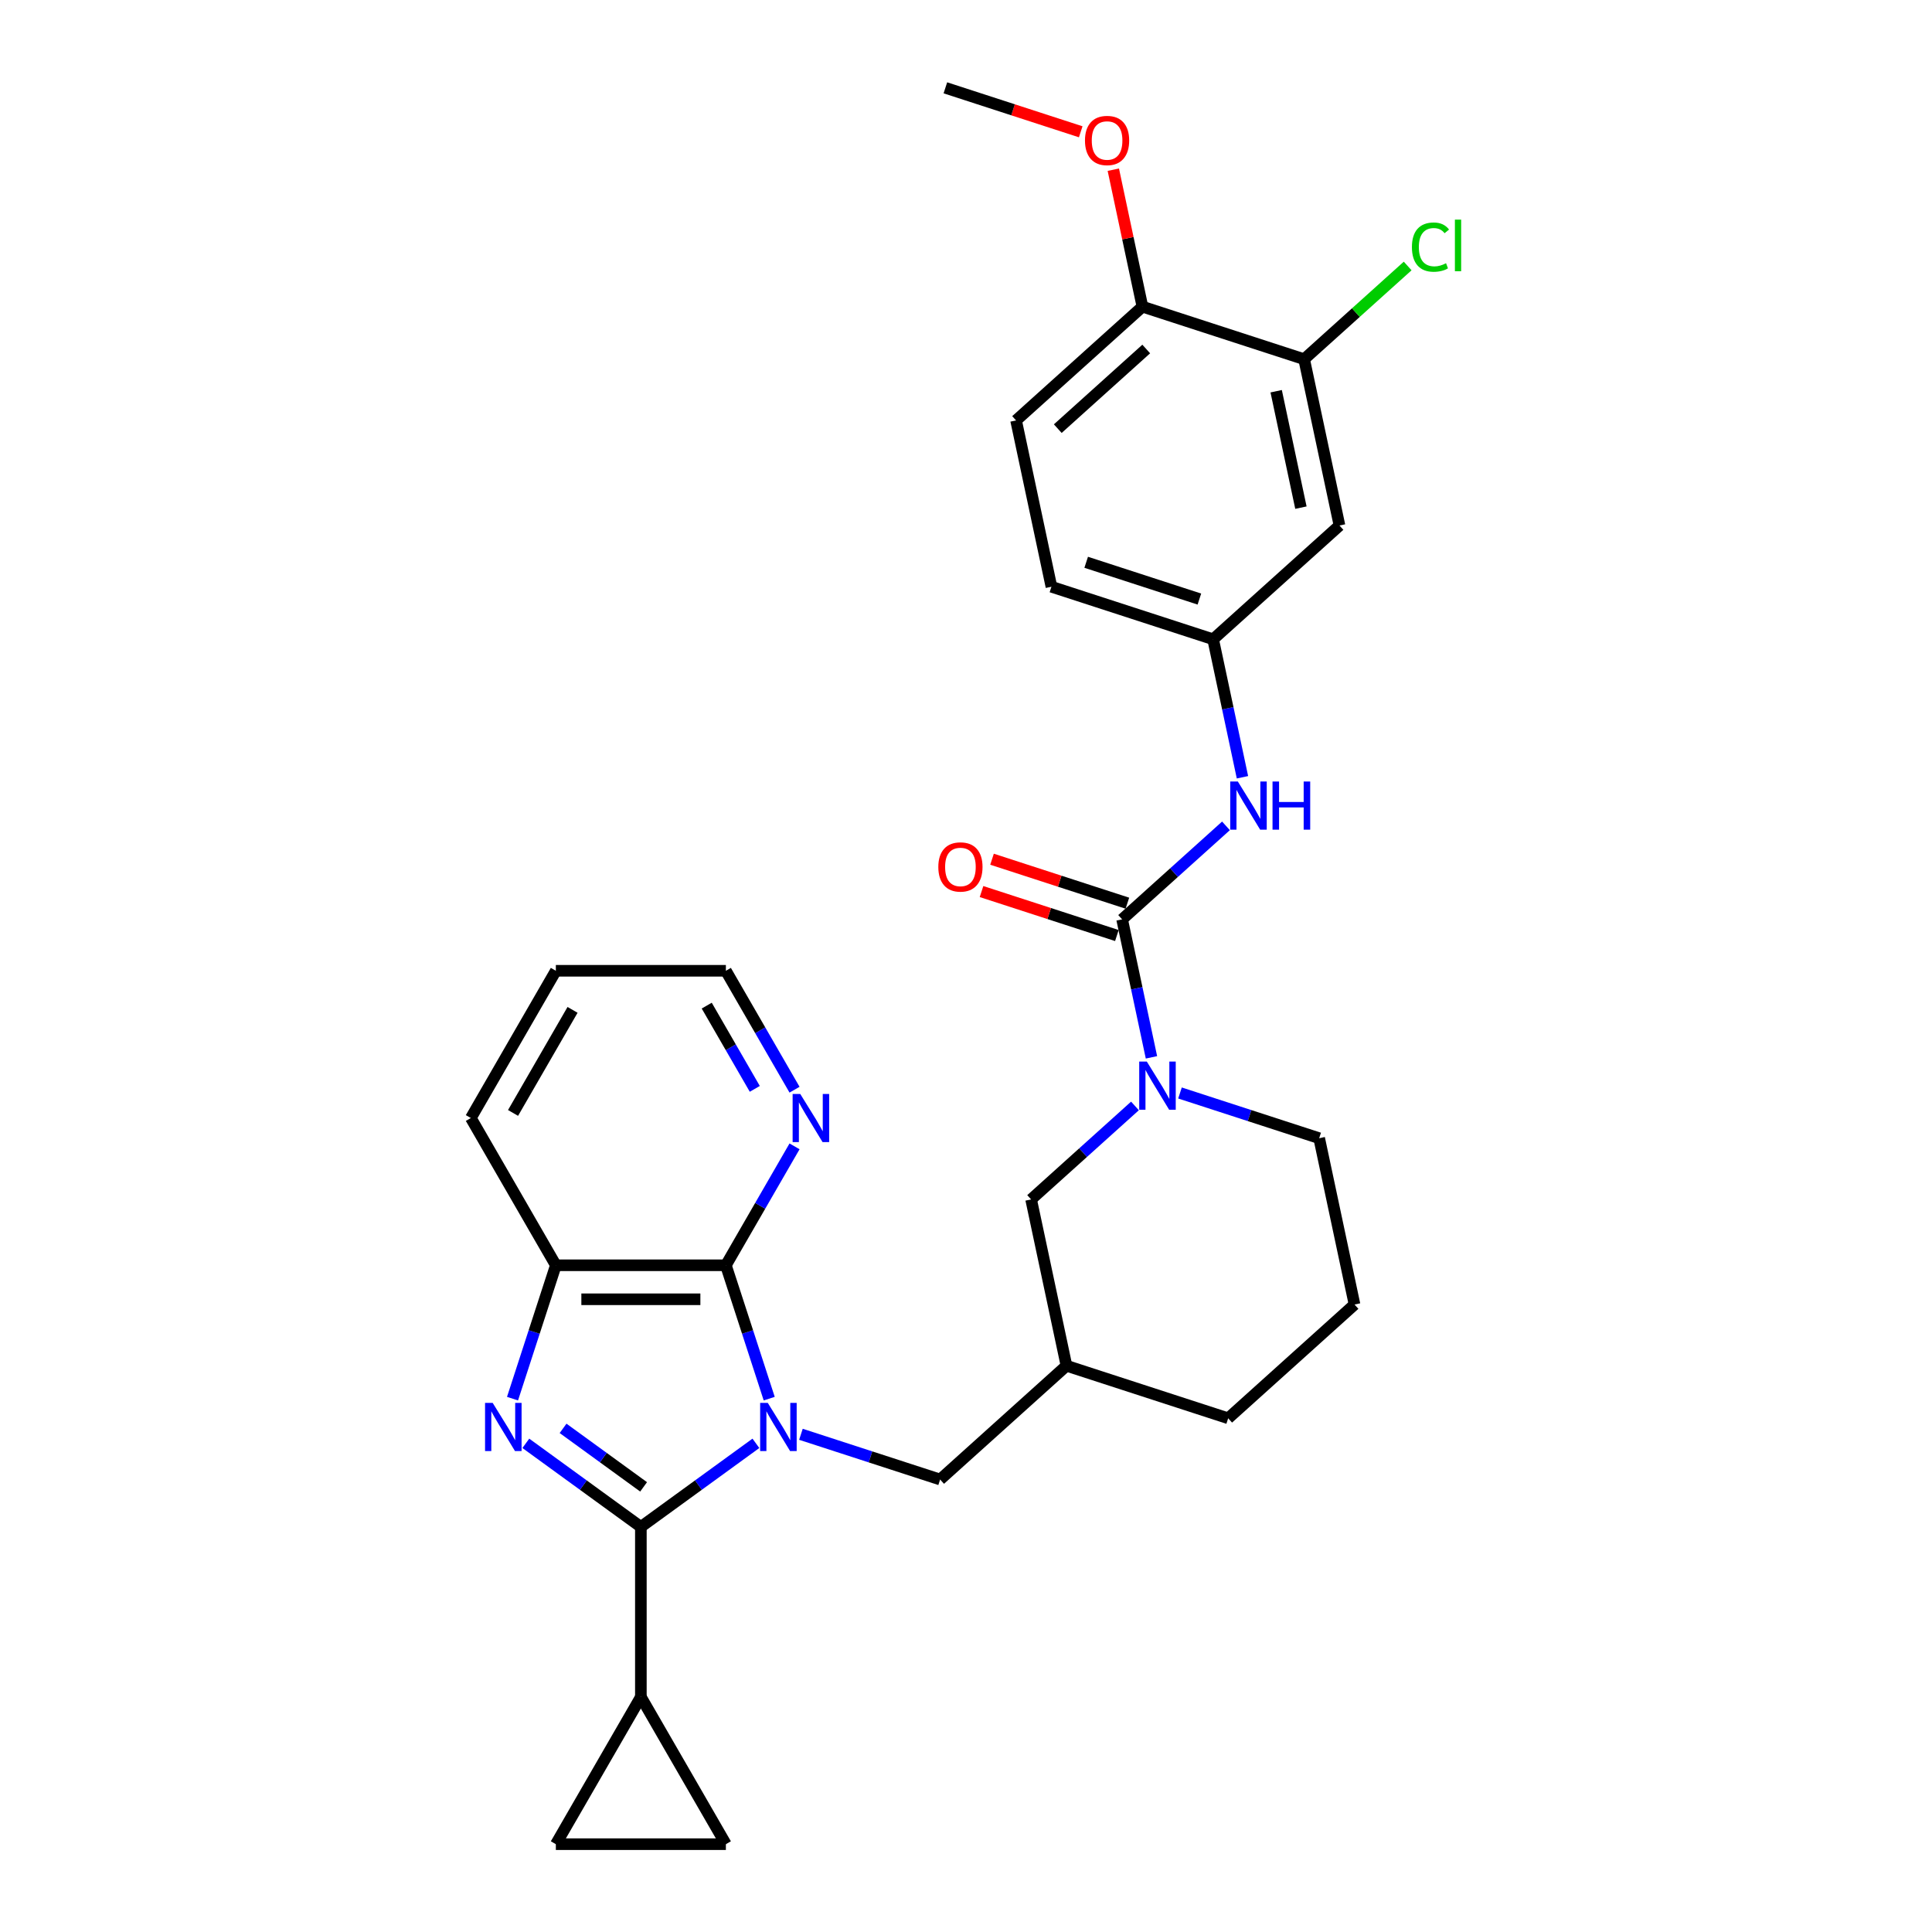 <?xml version='1.0' encoding='iso-8859-1'?>
<svg version='1.1' baseProfile='full'
              xmlns='http://www.w3.org/2000/svg'
                      xmlns:rdkit='http://www.rdkit.org/xml'
                      xmlns:xlink='http://www.w3.org/1999/xlink'
                  xml:space='preserve'
width='1000px' height='1000px' viewBox='0 0 1000 1000'>
<!-- END OF HEADER -->
<rect style='opacity:1.0;fill:#FFFFFF;stroke:none' width='1000' height='1000' x='0' y='0'> </rect>
<path class='bond-0' d='M 391.257,747.065 L 361.484,768.696' style='fill:none;fill-rule:evenodd;stroke:#0000FF;stroke-width:6px;stroke-linecap:butt;stroke-linejoin:miter;stroke-opacity:1' />
<path class='bond-0' d='M 361.484,768.696 L 331.712,790.327' style='fill:none;fill-rule:evenodd;stroke:#000000;stroke-width:6px;stroke-linecap:butt;stroke-linejoin:miter;stroke-opacity:1' />
<path class='bond-2' d='M 398.145,723.938 L 386.929,689.421' style='fill:none;fill-rule:evenodd;stroke:#0000FF;stroke-width:6px;stroke-linecap:butt;stroke-linejoin:miter;stroke-opacity:1' />
<path class='bond-2' d='M 386.929,689.421 L 375.714,654.903' style='fill:none;fill-rule:evenodd;stroke:#000000;stroke-width:6px;stroke-linecap:butt;stroke-linejoin:miter;stroke-opacity:1' />
<path class='bond-8' d='M 414.56,742.386 L 450.583,754.09' style='fill:none;fill-rule:evenodd;stroke:#0000FF;stroke-width:6px;stroke-linecap:butt;stroke-linejoin:miter;stroke-opacity:1' />
<path class='bond-8' d='M 450.583,754.09 L 486.606,765.795' style='fill:none;fill-rule:evenodd;stroke:#000000;stroke-width:6px;stroke-linecap:butt;stroke-linejoin:miter;stroke-opacity:1' />
<path class='bond-1' d='M 331.712,790.327 L 301.939,768.696' style='fill:none;fill-rule:evenodd;stroke:#000000;stroke-width:6px;stroke-linecap:butt;stroke-linejoin:miter;stroke-opacity:1' />
<path class='bond-1' d='M 301.939,768.696 L 272.167,747.065' style='fill:none;fill-rule:evenodd;stroke:#0000FF;stroke-width:6px;stroke-linecap:butt;stroke-linejoin:miter;stroke-opacity:1' />
<path class='bond-1' d='M 333.126,769.599 L 312.285,754.457' style='fill:none;fill-rule:evenodd;stroke:#000000;stroke-width:6px;stroke-linecap:butt;stroke-linejoin:miter;stroke-opacity:1' />
<path class='bond-1' d='M 312.285,754.457 L 291.444,739.315' style='fill:none;fill-rule:evenodd;stroke:#0000FF;stroke-width:6px;stroke-linecap:butt;stroke-linejoin:miter;stroke-opacity:1' />
<path class='bond-6' d='M 331.712,790.327 L 331.712,878.332' style='fill:none;fill-rule:evenodd;stroke:#000000;stroke-width:6px;stroke-linecap:butt;stroke-linejoin:miter;stroke-opacity:1' />
<path class='bond-30' d='M 265.279,723.938 L 276.494,689.421' style='fill:none;fill-rule:evenodd;stroke:#0000FF;stroke-width:6px;stroke-linecap:butt;stroke-linejoin:miter;stroke-opacity:1' />
<path class='bond-30' d='M 276.494,689.421 L 287.71,654.903' style='fill:none;fill-rule:evenodd;stroke:#000000;stroke-width:6px;stroke-linecap:butt;stroke-linejoin:miter;stroke-opacity:1' />
<path class='bond-5' d='M 375.714,654.903 L 287.71,654.903' style='fill:none;fill-rule:evenodd;stroke:#000000;stroke-width:6px;stroke-linecap:butt;stroke-linejoin:miter;stroke-opacity:1' />
<path class='bond-5' d='M 362.513,672.504 L 300.91,672.504' style='fill:none;fill-rule:evenodd;stroke:#000000;stroke-width:6px;stroke-linecap:butt;stroke-linejoin:miter;stroke-opacity:1' />
<path class='bond-11' d='M 375.714,654.903 L 393.482,624.127' style='fill:none;fill-rule:evenodd;stroke:#000000;stroke-width:6px;stroke-linecap:butt;stroke-linejoin:miter;stroke-opacity:1' />
<path class='bond-11' d='M 393.482,624.127 L 411.251,593.351' style='fill:none;fill-rule:evenodd;stroke:#0000FF;stroke-width:6px;stroke-linecap:butt;stroke-linejoin:miter;stroke-opacity:1' />
<path class='bond-3' d='M 580.811,475.86 L 588.401,511.57' style='fill:none;fill-rule:evenodd;stroke:#000000;stroke-width:6px;stroke-linecap:butt;stroke-linejoin:miter;stroke-opacity:1' />
<path class='bond-3' d='M 588.401,511.57 L 595.992,547.28' style='fill:none;fill-rule:evenodd;stroke:#0000FF;stroke-width:6px;stroke-linecap:butt;stroke-linejoin:miter;stroke-opacity:1' />
<path class='bond-7' d='M 580.811,475.86 L 607.685,451.662' style='fill:none;fill-rule:evenodd;stroke:#000000;stroke-width:6px;stroke-linecap:butt;stroke-linejoin:miter;stroke-opacity:1' />
<path class='bond-7' d='M 607.685,451.662 L 634.559,427.465' style='fill:none;fill-rule:evenodd;stroke:#0000FF;stroke-width:6px;stroke-linecap:butt;stroke-linejoin:miter;stroke-opacity:1' />
<path class='bond-17' d='M 583.531,467.49 L 548.502,456.109' style='fill:none;fill-rule:evenodd;stroke:#000000;stroke-width:6px;stroke-linecap:butt;stroke-linejoin:miter;stroke-opacity:1' />
<path class='bond-17' d='M 548.502,456.109 L 513.474,444.728' style='fill:none;fill-rule:evenodd;stroke:#FF0000;stroke-width:6px;stroke-linecap:butt;stroke-linejoin:miter;stroke-opacity:1' />
<path class='bond-17' d='M 578.092,484.23 L 543.063,472.848' style='fill:none;fill-rule:evenodd;stroke:#000000;stroke-width:6px;stroke-linecap:butt;stroke-linejoin:miter;stroke-opacity:1' />
<path class='bond-17' d='M 543.063,472.848 L 508.035,461.467' style='fill:none;fill-rule:evenodd;stroke:#FF0000;stroke-width:6px;stroke-linecap:butt;stroke-linejoin:miter;stroke-opacity:1' />
<path class='bond-4' d='M 587.456,572.432 L 560.582,596.63' style='fill:none;fill-rule:evenodd;stroke:#0000FF;stroke-width:6px;stroke-linecap:butt;stroke-linejoin:miter;stroke-opacity:1' />
<path class='bond-4' d='M 560.582,596.63 L 533.708,620.827' style='fill:none;fill-rule:evenodd;stroke:#000000;stroke-width:6px;stroke-linecap:butt;stroke-linejoin:miter;stroke-opacity:1' />
<path class='bond-33' d='M 610.76,565.727 L 646.783,577.431' style='fill:none;fill-rule:evenodd;stroke:#0000FF;stroke-width:6px;stroke-linecap:butt;stroke-linejoin:miter;stroke-opacity:1' />
<path class='bond-33' d='M 646.783,577.431 L 682.805,589.136' style='fill:none;fill-rule:evenodd;stroke:#000000;stroke-width:6px;stroke-linecap:butt;stroke-linejoin:miter;stroke-opacity:1' />
<path class='bond-24' d='M 287.71,654.903 L 243.708,578.689' style='fill:none;fill-rule:evenodd;stroke:#000000;stroke-width:6px;stroke-linecap:butt;stroke-linejoin:miter;stroke-opacity:1' />
<path class='bond-9' d='M 331.712,878.332 L 375.714,954.545' style='fill:none;fill-rule:evenodd;stroke:#000000;stroke-width:6px;stroke-linecap:butt;stroke-linejoin:miter;stroke-opacity:1' />
<path class='bond-10' d='M 331.712,878.332 L 287.71,954.545' style='fill:none;fill-rule:evenodd;stroke:#000000;stroke-width:6px;stroke-linecap:butt;stroke-linejoin:miter;stroke-opacity:1' />
<path class='bond-15' d='M 643.095,402.312 L 635.504,366.602' style='fill:none;fill-rule:evenodd;stroke:#0000FF;stroke-width:6px;stroke-linecap:butt;stroke-linejoin:miter;stroke-opacity:1' />
<path class='bond-15' d='M 635.504,366.602 L 627.914,330.893' style='fill:none;fill-rule:evenodd;stroke:#000000;stroke-width:6px;stroke-linecap:butt;stroke-linejoin:miter;stroke-opacity:1' />
<path class='bond-16' d='M 486.606,765.795 L 552.005,706.908' style='fill:none;fill-rule:evenodd;stroke:#000000;stroke-width:6px;stroke-linecap:butt;stroke-linejoin:miter;stroke-opacity:1' />
<path class='bond-31' d='M 375.714,954.545 L 287.71,954.545' style='fill:none;fill-rule:evenodd;stroke:#000000;stroke-width:6px;stroke-linecap:butt;stroke-linejoin:miter;stroke-opacity:1' />
<path class='bond-27' d='M 411.251,564.028 L 393.482,533.251' style='fill:none;fill-rule:evenodd;stroke:#0000FF;stroke-width:6px;stroke-linecap:butt;stroke-linejoin:miter;stroke-opacity:1' />
<path class='bond-27' d='M 393.482,533.251 L 375.714,502.475' style='fill:none;fill-rule:evenodd;stroke:#000000;stroke-width:6px;stroke-linecap:butt;stroke-linejoin:miter;stroke-opacity:1' />
<path class='bond-27' d='M 390.678,563.595 L 378.24,542.052' style='fill:none;fill-rule:evenodd;stroke:#0000FF;stroke-width:6px;stroke-linecap:butt;stroke-linejoin:miter;stroke-opacity:1' />
<path class='bond-27' d='M 378.24,542.052 L 365.802,520.508' style='fill:none;fill-rule:evenodd;stroke:#000000;stroke-width:6px;stroke-linecap:butt;stroke-linejoin:miter;stroke-opacity:1' />
<path class='bond-12' d='M 675.017,185.925 L 693.314,272.006' style='fill:none;fill-rule:evenodd;stroke:#000000;stroke-width:6px;stroke-linecap:butt;stroke-linejoin:miter;stroke-opacity:1' />
<path class='bond-12' d='M 660.545,202.497 L 673.353,262.754' style='fill:none;fill-rule:evenodd;stroke:#000000;stroke-width:6px;stroke-linecap:butt;stroke-linejoin:miter;stroke-opacity:1' />
<path class='bond-20' d='M 675.017,185.925 L 701.811,161.799' style='fill:none;fill-rule:evenodd;stroke:#000000;stroke-width:6px;stroke-linecap:butt;stroke-linejoin:miter;stroke-opacity:1' />
<path class='bond-20' d='M 701.811,161.799 L 728.606,137.673' style='fill:none;fill-rule:evenodd;stroke:#00CC00;stroke-width:6px;stroke-linecap:butt;stroke-linejoin:miter;stroke-opacity:1' />
<path class='bond-34' d='M 675.017,185.925 L 591.32,158.73' style='fill:none;fill-rule:evenodd;stroke:#000000;stroke-width:6px;stroke-linecap:butt;stroke-linejoin:miter;stroke-opacity:1' />
<path class='bond-13' d='M 693.314,272.006 L 627.914,330.893' style='fill:none;fill-rule:evenodd;stroke:#000000;stroke-width:6px;stroke-linecap:butt;stroke-linejoin:miter;stroke-opacity:1' />
<path class='bond-14' d='M 533.708,620.827 L 552.005,706.908' style='fill:none;fill-rule:evenodd;stroke:#000000;stroke-width:6px;stroke-linecap:butt;stroke-linejoin:miter;stroke-opacity:1' />
<path class='bond-21' d='M 627.914,330.893 L 544.217,303.698' style='fill:none;fill-rule:evenodd;stroke:#000000;stroke-width:6px;stroke-linecap:butt;stroke-linejoin:miter;stroke-opacity:1' />
<path class='bond-21' d='M 620.798,310.074 L 562.21,291.038' style='fill:none;fill-rule:evenodd;stroke:#000000;stroke-width:6px;stroke-linecap:butt;stroke-linejoin:miter;stroke-opacity:1' />
<path class='bond-26' d='M 552.005,706.908 L 635.702,734.103' style='fill:none;fill-rule:evenodd;stroke:#000000;stroke-width:6px;stroke-linecap:butt;stroke-linejoin:miter;stroke-opacity:1' />
<path class='bond-18' d='M 591.32,158.73 L 525.92,217.617' style='fill:none;fill-rule:evenodd;stroke:#000000;stroke-width:6px;stroke-linecap:butt;stroke-linejoin:miter;stroke-opacity:1' />
<path class='bond-18' d='M 593.287,180.643 L 547.507,221.864' style='fill:none;fill-rule:evenodd;stroke:#000000;stroke-width:6px;stroke-linecap:butt;stroke-linejoin:miter;stroke-opacity:1' />
<path class='bond-23' d='M 591.32,158.73 L 583.785,123.285' style='fill:none;fill-rule:evenodd;stroke:#000000;stroke-width:6px;stroke-linecap:butt;stroke-linejoin:miter;stroke-opacity:1' />
<path class='bond-23' d='M 583.785,123.285 L 576.251,87.839' style='fill:none;fill-rule:evenodd;stroke:#FF0000;stroke-width:6px;stroke-linecap:butt;stroke-linejoin:miter;stroke-opacity:1' />
<path class='bond-19' d='M 525.92,217.617 L 544.217,303.698' style='fill:none;fill-rule:evenodd;stroke:#000000;stroke-width:6px;stroke-linecap:butt;stroke-linejoin:miter;stroke-opacity:1' />
<path class='bond-22' d='M 682.805,589.136 L 701.102,675.217' style='fill:none;fill-rule:evenodd;stroke:#000000;stroke-width:6px;stroke-linecap:butt;stroke-linejoin:miter;stroke-opacity:1' />
<path class='bond-28' d='M 559.382,68.217 L 524.354,56.836' style='fill:none;fill-rule:evenodd;stroke:#FF0000;stroke-width:6px;stroke-linecap:butt;stroke-linejoin:miter;stroke-opacity:1' />
<path class='bond-28' d='M 524.354,56.836 L 489.326,45.455' style='fill:none;fill-rule:evenodd;stroke:#000000;stroke-width:6px;stroke-linecap:butt;stroke-linejoin:miter;stroke-opacity:1' />
<path class='bond-32' d='M 243.708,578.689 L 287.71,502.475' style='fill:none;fill-rule:evenodd;stroke:#000000;stroke-width:6px;stroke-linecap:butt;stroke-linejoin:miter;stroke-opacity:1' />
<path class='bond-32' d='M 265.551,576.057 L 296.352,522.708' style='fill:none;fill-rule:evenodd;stroke:#000000;stroke-width:6px;stroke-linecap:butt;stroke-linejoin:miter;stroke-opacity:1' />
<path class='bond-25' d='M 701.102,675.217 L 635.702,734.103' style='fill:none;fill-rule:evenodd;stroke:#000000;stroke-width:6px;stroke-linecap:butt;stroke-linejoin:miter;stroke-opacity:1' />
<path class='bond-29' d='M 375.714,502.475 L 287.71,502.475' style='fill:none;fill-rule:evenodd;stroke:#000000;stroke-width:6px;stroke-linecap:butt;stroke-linejoin:miter;stroke-opacity:1' />
<path  class='atom-0' d='M 397.4 726.138
L 405.566 739.339
Q 406.376 740.642, 407.678 743
Q 408.981 745.359, 409.051 745.499
L 409.051 726.138
L 412.36 726.138
L 412.36 751.061
L 408.946 751.061
L 400.181 736.629
Q 399.16 734.939, 398.068 733.003
Q 397.012 731.067, 396.696 730.468
L 396.696 751.061
L 393.457 751.061
L 393.457 726.138
L 397.4 726.138
' fill='#0000FF'/>
<path  class='atom-2' d='M 255.006 726.138
L 263.173 739.339
Q 263.982 740.642, 265.285 743
Q 266.587 745.359, 266.658 745.499
L 266.658 726.138
L 269.967 726.138
L 269.967 751.061
L 266.552 751.061
L 257.787 736.629
Q 256.766 734.939, 255.675 733.003
Q 254.619 731.067, 254.302 730.468
L 254.302 751.061
L 251.063 751.061
L 251.063 726.138
L 255.006 726.138
' fill='#0000FF'/>
<path  class='atom-5' d='M 593.599 549.48
L 601.766 562.68
Q 602.576 563.983, 603.878 566.341
Q 605.18 568.7, 605.251 568.841
L 605.251 549.48
L 608.56 549.48
L 608.56 574.402
L 605.145 574.402
L 596.38 559.97
Q 595.359 558.28, 594.268 556.344
Q 593.212 554.408, 592.895 553.809
L 592.895 574.402
L 589.657 574.402
L 589.657 549.48
L 593.599 549.48
' fill='#0000FF'/>
<path  class='atom-8' d='M 640.702 404.512
L 648.869 417.713
Q 649.678 419.015, 650.981 421.374
Q 652.283 423.732, 652.354 423.873
L 652.354 404.512
L 655.663 404.512
L 655.663 429.435
L 652.248 429.435
L 643.483 415.002
Q 642.462 413.313, 641.371 411.377
Q 640.315 409.44, 639.998 408.842
L 639.998 429.435
L 636.759 429.435
L 636.759 404.512
L 640.702 404.512
' fill='#0000FF'/>
<path  class='atom-8' d='M 658.655 404.512
L 662.034 404.512
L 662.034 415.108
L 674.777 415.108
L 674.777 404.512
L 678.156 404.512
L 678.156 429.435
L 674.777 429.435
L 674.777 417.924
L 662.034 417.924
L 662.034 429.435
L 658.655 429.435
L 658.655 404.512
' fill='#0000FF'/>
<path  class='atom-12' d='M 414.207 566.228
L 422.374 579.428
Q 423.183 580.731, 424.486 583.089
Q 425.788 585.448, 425.859 585.589
L 425.859 566.228
L 429.168 566.228
L 429.168 591.15
L 425.753 591.15
L 416.988 576.718
Q 415.967 575.028, 414.876 573.092
Q 413.82 571.156, 413.503 570.557
L 413.503 591.15
L 410.264 591.15
L 410.264 566.228
L 414.207 566.228
' fill='#0000FF'/>
<path  class='atom-18' d='M 485.674 448.736
Q 485.674 442.751, 488.631 439.407
Q 491.587 436.063, 497.114 436.063
Q 502.641 436.063, 505.598 439.407
Q 508.555 442.751, 508.555 448.736
Q 508.555 454.79, 505.563 458.24
Q 502.57 461.655, 497.114 461.655
Q 491.623 461.655, 488.631 458.24
Q 485.674 454.825, 485.674 448.736
M 497.114 458.838
Q 500.916 458.838, 502.958 456.304
Q 505.035 453.734, 505.035 448.736
Q 505.035 443.843, 502.958 441.378
Q 500.916 438.879, 497.114 438.879
Q 493.312 438.879, 491.235 441.343
Q 489.194 443.807, 489.194 448.736
Q 489.194 453.769, 491.235 456.304
Q 493.312 458.838, 497.114 458.838
' fill='#FF0000'/>
<path  class='atom-21' d='M 730.806 127.901
Q 730.806 121.706, 733.693 118.467
Q 736.615 115.194, 742.141 115.194
Q 747.281 115.194, 750.027 118.819
L 747.703 120.72
Q 745.697 118.08, 742.141 118.08
Q 738.375 118.08, 736.368 120.615
Q 734.397 123.114, 734.397 127.901
Q 734.397 132.83, 736.439 135.364
Q 738.516 137.899, 742.529 137.899
Q 745.274 137.899, 748.478 136.244
L 749.463 138.884
Q 748.161 139.729, 746.19 140.222
Q 744.218 140.715, 742.036 140.715
Q 736.615 140.715, 733.693 137.406
Q 730.806 134.097, 730.806 127.901
' fill='#00CC00'/>
<path  class='atom-21' d='M 753.054 113.68
L 756.292 113.68
L 756.292 140.398
L 753.054 140.398
L 753.054 113.68
' fill='#00CC00'/>
<path  class='atom-24' d='M 561.582 72.72
Q 561.582 66.736, 564.539 63.391
Q 567.496 60.047, 573.023 60.047
Q 578.549 60.047, 581.506 63.391
Q 584.463 66.736, 584.463 72.72
Q 584.463 78.774, 581.471 82.224
Q 578.479 85.639, 573.023 85.639
Q 567.531 85.639, 564.539 82.224
Q 561.582 78.81, 561.582 72.72
M 573.023 82.823
Q 576.824 82.823, 578.866 80.288
Q 580.943 77.718, 580.943 72.72
Q 580.943 67.827, 578.866 65.363
Q 576.824 62.863, 573.023 62.863
Q 569.221 62.863, 567.144 65.327
Q 565.102 67.791, 565.102 72.72
Q 565.102 77.754, 567.144 80.288
Q 569.221 82.823, 573.023 82.823
' fill='#FF0000'/>
</svg>
